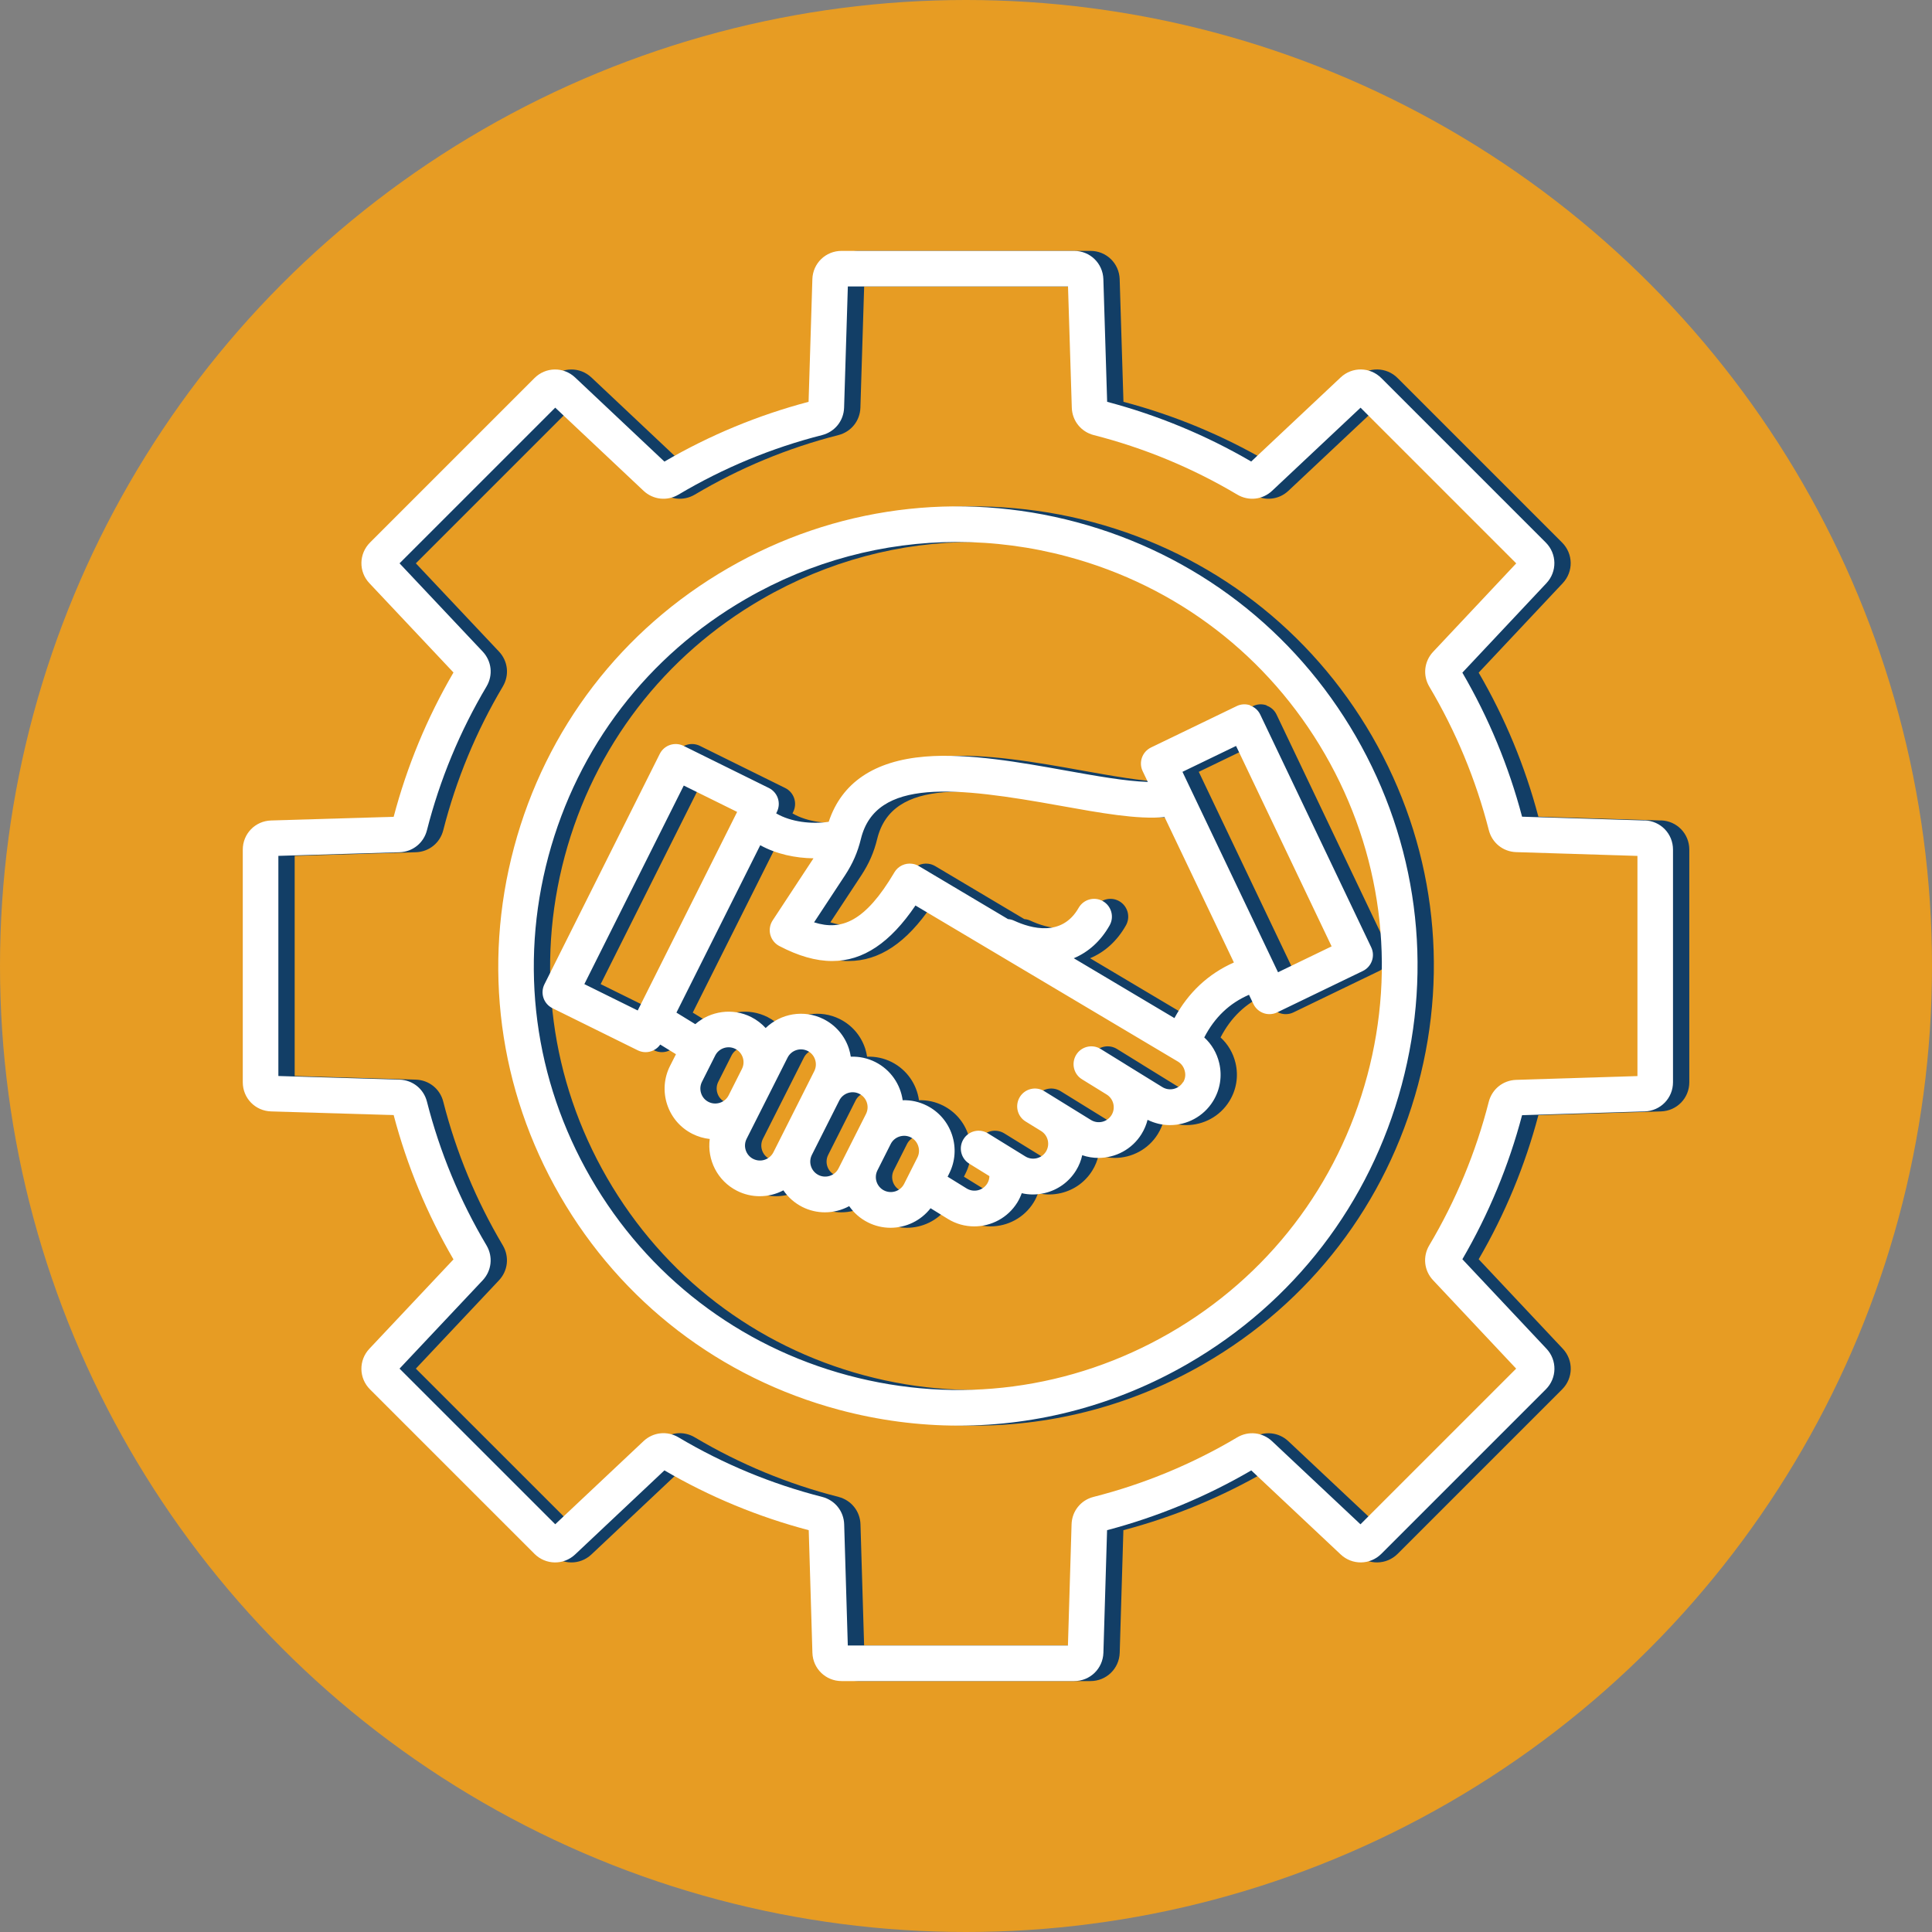<svg xmlns="http://www.w3.org/2000/svg" id="Layer_1" data-name="Layer 1" viewBox="0 0 500 500"><rect x="0" y="0" width="500" height="500" fill="#808080" stroke="none"/><defs><style> .cls-1 { fill: #e79c23; } .cls-2 { fill: #fff; } .cls-3 { fill: #123e66; } </style></defs><circle class="cls-1" cx="250" cy="250" r="250"></circle><g><path class="cls-3" d="M429.87,212.34l-31.74-.98c-3.45-13.06-8.64-25.59-15.45-37.28l21.75-23.15c2.81-2.99,2.74-7.61-.16-10.52l-42.57-42.57c-2.9-2.9-7.53-2.98-10.52-.16l-23.15,21.76c-11.69-6.81-24.22-12-37.28-15.45l-.98-31.74c-.13-4.11-3.45-7.32-7.55-7.32h-60.21c-4.11,0-7.43,3.22-7.55,7.32l-.98,31.74c-13.07,3.45-25.62,8.65-37.31,15.47l-23.11-21.77c-2.99-2.82-7.62-2.75-10.52.16l-42.56,42.56c-2.9,2.91-2.98,7.53-.16,10.52l21.76,23.11c-6.83,11.7-12.03,24.26-15.48,37.35l-31.72.95c-4.11.12-7.33,3.44-7.33,7.55v60.19c0,4.12,3.22,7.43,7.33,7.55l31.72.95c3.45,13.09,8.65,25.64,15.48,37.35l-21.76,23.12c-2.82,2.99-2.75,7.62.16,10.52l42.56,42.56c2.91,2.9,7.53,2.98,10.52.16l23.11-21.76c11.7,6.83,24.26,12.03,37.35,15.48l.95,31.72c.12,4.11,3.44,7.33,7.56,7.33h60.19c4.11,0,7.43-3.22,7.56-7.33l.95-31.72c13.07-3.45,25.61-8.64,37.32-15.47l23.14,21.75c2.99,2.81,7.61,2.74,10.52-.16l42.57-42.57c2.9-2.9,2.98-7.53.16-10.52l-21.76-23.15c6.81-11.69,12-24.22,15.45-37.28l31.74-.98c4.11-.13,7.32-3.45,7.32-7.55v-60.2c0-4.11-3.21-7.43-7.31-7.56h0ZM427.97,278.49l-31.37.98c-3.4.11-6.24,2.39-7.09,5.68-3.33,13.05-8.51,25.55-15.4,37.14-1.74,2.93-1.34,6.56.99,9.03l21.5,22.88-40.29,40.29-22.88-21.5c-2.48-2.33-6.11-2.73-9.03-.99-11.61,6.9-24.12,12.08-37.18,15.4-3.3.84-5.58,3.69-5.68,7.1l-.94,31.35h-56.97l-.94-31.35c-.1-3.4-2.39-6.25-5.68-7.1-13.08-3.33-25.59-8.52-37.21-15.42-2.93-1.74-6.56-1.34-9.04.99l-22.85,21.51-40.29-40.28,21.51-22.85c2.33-2.48,2.73-6.11,1-9.04-6.9-11.62-12.09-24.14-15.42-37.21-.84-3.3-3.69-5.58-7.1-5.69l-31.35-.94v-56.97l31.35-.94c3.4-.1,6.26-2.39,7.1-5.69,3.33-13.08,8.52-25.59,15.42-37.21,1.74-2.93,1.34-6.56-1-9.04l-21.51-22.83,40.29-40.29,22.85,21.51c2.48,2.33,6.11,2.73,9.04,1,11.61-6.9,24.11-12.09,37.18-15.41,3.29-.84,5.58-3.69,5.69-7.09l.97-31.37h56.98l.98,31.37c.11,3.4,2.39,6.24,5.68,7.09,13.05,3.33,25.55,8.51,37.14,15.4,2.93,1.74,6.56,1.34,9.03-.99l22.88-21.5,40.29,40.29-21.5,22.88c-2.33,2.48-2.73,6.1-.99,9.03,6.89,11.6,12.06,24.1,15.4,37.14.84,3.29,3.69,5.58,7.09,5.68l31.37.98v56.98ZM282.89,135.15c-30.68-8.22-62.72-4-90.22,11.88-27.51,15.88-47.18,41.52-55.4,72.2-8.22,30.68-4,62.72,11.88,90.22,15.88,27.51,41.52,47.18,72.2,55.4,10.24,2.74,20.64,4.1,30.97,4.1,20.6,0,40.94-5.41,59.26-15.98,27.51-15.88,47.18-41.52,55.4-72.2,8.22-30.68,4-62.72-11.88-90.22-15.9-27.5-41.54-47.18-72.21-55.4h0ZM358.06,278.39c-7.59,28.3-25.73,51.96-51.11,66.6-25.37,14.64-54.93,18.54-83.24,10.96-28.3-7.58-51.95-25.73-66.6-51.11-14.65-25.37-18.54-54.93-10.96-83.24,7.59-28.3,25.73-51.95,51.11-66.6,16.9-9.76,35.65-14.74,54.67-14.74,9.53,0,19.12,1.25,28.57,3.79,28.3,7.58,51.95,25.73,66.6,51.11s18.54,54.94,10.96,83.24h0ZM327.8,182.54c-1.16-.41-2.43-.34-3.53.2l-22.17,10.71c-2.28,1.11-3.25,3.84-2.16,6.13l1.33,2.78c-5.75-.17-13.52-1.57-21.13-2.93-11.85-2.13-25.29-4.55-36.48-3.63-13.23,1.09-21.62,6.77-24.97,16.88-4.42.66-9.74.08-13.6-2.18l.19-.38c.55-1.1.64-2.37.25-3.53-.39-1.16-1.23-2.12-2.33-2.66l-22.07-10.9c-2.27-1.12-5.02-.2-6.16,2.07l-29.85,59.63c-.55,1.1-.64,2.37-.25,3.53.39,1.16,1.23,2.12,2.33,2.66l22.07,10.9c.65.32,1.35.48,2.03.48,1.48,0,2.91-.71,3.79-1.97l4.07,2.5-1.54,3.04c-1.57,3.11-1.83,6.66-.74,9.98,1.1,3.33,3.42,6.02,6.53,7.59,1.43.72,2.95,1.16,4.49,1.33-.71,5.37,1.97,10.84,7.06,13.41,1.88.95,3.89,1.4,5.87,1.4,2.14,0,4.25-.53,6.13-1.52,1.21,1.77,2.86,3.26,4.89,4.29,1.88.95,3.89,1.4,5.87,1.4,2.2,0,4.35-.56,6.27-1.6,1.2,1.73,2.83,3.19,4.84,4.2,1.88.95,3.89,1.4,5.87,1.4,3.98,0,7.84-1.83,10.35-5.06l4.45,2.75c2.13,1.32,4.51,1.95,6.85,1.95,4.39,0,8.69-2.2,11.16-6.2.47-.76.84-1.57,1.14-2.39.94.22,1.9.33,2.88.33s2.03-.12,3.05-.36c3.41-.81,6.29-2.88,8.12-5.85.78-1.25,1.3-2.59,1.6-3.95,1.37.47,2.8.7,4.2.7,4.39,0,8.69-2.2,11.16-6.2.72-1.17,1.23-2.4,1.55-3.66,1.85.91,3.82,1.37,5.79,1.37,4.39,0,8.69-2.2,11.16-6.2,1.83-2.96,2.4-6.47,1.59-9.88-.61-2.57-1.94-4.85-3.87-6.61,2.7-5.21,6.52-8.85,11.58-11.04l1.14,2.38c.53,1.11,1.47,1.96,2.63,2.37.5.18,1.01.26,1.53.26.69,0,1.37-.15,2-.46l22.17-10.71c2.28-1.11,3.25-3.84,2.16-6.13l-28.7-60.19c-.51-1.11-1.46-1.97-2.62-2.37h0ZM169.26,261.51l-13.81-6.82,25.73-51.39,13.81,6.82-25.73,51.39ZM185.67,282.94c-.32-.99-.25-2.03.21-2.95l3.44-6.83c.96-1.9,3.29-2.67,5.2-1.71s2.67,3.29,1.71,5.19l-3.44,6.83c-.46.91-1.26,1.6-2.25,1.92s-2.03.25-2.95-.21-1.6-1.25-1.92-2.24h0ZM199.15,299.93c-1.9-.96-2.67-3.29-1.71-5.2l7.03-13.93h0s3.58-7.1,3.58-7.1c.96-1.9,3.29-2.67,5.2-1.71.91.46,1.6,1.26,1.92,2.25s.25,2.03-.21,2.95l-1.74,3.46h0s-7.1,14.1-7.1,14.1l-1.75,3.47c-.98,1.9-3.3,2.67-5.21,1.71ZM216.04,304.09c-1.9-.96-2.67-3.29-1.71-5.2l7.1-14.09c.96-1.9,3.29-2.68,5.2-1.71,1.9.96,2.67,3.29,1.71,5.2l-5.28,10.46-1.83,3.63c-.96,1.9-3.29,2.67-5.2,1.71ZM233.01,308.09c-1.9-.96-2.67-3.29-1.71-5.2l3.44-6.83c.46-.91,1.26-1.6,2.25-1.92s2.03-.25,2.95.21,1.6,1.26,1.92,2.25.25,2.03-.21,2.95l-3.44,6.83c-.96,1.9-3.29,2.67-5.2,1.71h0ZM310.37,280.08c-1.12,1.81-3.51,2.38-5.33,1.26l-9.53-5.88s-.02,0-.02-.02c-.02,0-.02-.02-.03-.02l-6.38-3.94c-2.17-1.34-5.01-.67-6.34,1.5s-.67,5.01,1.5,6.34l6.38,3.94c1.81,1.12,2.38,3.51,1.26,5.33-1.12,1.81-3.51,2.38-5.33,1.26l-12.06-7.45c-2.17-1.34-5.01-.67-6.34,1.5s-.67,5.01,1.5,6.34l4.01,2.47c1.81,1.12,2.37,3.51,1.25,5.32-.54.87-1.39,1.48-2.4,1.72s-2.05.08-2.92-.46l-9.68-5.97c-2.17-1.34-5.01-.67-6.34,1.5-1.34,2.17-.67,5.01,1.5,6.34l5.21,3.22c-.02.68-.2,1.34-.57,1.93-1.12,1.81-3.51,2.38-5.33,1.26l-4.92-3.04.41-.83c1.57-3.11,1.83-6.66.74-9.98-1.1-3.33-3.42-6.02-6.53-7.59-1.97-.99-4.1-1.46-6.25-1.39-.58-4.1-3.09-7.87-7.06-9.88-2.04-1.03-4.22-1.47-6.37-1.39-.11-.71-.27-1.43-.5-2.13-1.1-3.33-3.42-6.02-6.53-7.59-5.11-2.57-11.1-1.47-15,2.3-1.04-1.13-2.28-2.1-3.72-2.83-4.88-2.47-10.6-1.56-14.49,1.83l-4.88-2.99,21.69-43.32c4.21,2.32,9.12,3.33,13.78,3.39l-10.57,16.07c-.71,1.09-.94,2.43-.61,3.69s1.17,2.32,2.32,2.93c4.92,2.58,9.45,3.89,13.69,3.89,8.04,0,15.02-4.72,21.56-14.37l67.97,40.42c.87.54,1.48,1.39,1.72,2.4.28,1.01.12,2.05-.41,2.92h0ZM308.14,263.47l-26.03-15.48c3.78-1.58,6.97-4.43,9.27-8.49,1.26-2.21.48-5.02-1.73-6.28s-5.02-.48-6.28,1.73c-4.32,7.59-12.32,5.34-16.7,3.32-.51-.24-1.05-.37-1.58-.41l-23.09-13.73c-.14-.08-.28-.15-.43-.22-.02,0-.04-.02-.06-.02-.12-.05-.25-.11-.37-.15-.02,0-.05-.02-.07-.02-.12-.04-.25-.08-.37-.11-.02,0-.04,0-.06,0-.13-.03-.25-.05-.38-.07h0c-1.77-.24-3.6.58-4.57,2.21-.02.02-.02.04-.03.06-7.53,12.73-13.68,15.14-20.76,12.89l8.01-12.17c1.98-3.02,3.26-5.93,4.12-9.46,3.9-15.83,24.7-13.39,51.49-8.56,10.63,1.91,20.04,3.6,27.09,2.96l17.94,37.62c-6.62,2.93-11.78,7.75-15.39,14.39h0ZM334.97,251.62l-24.73-51.87,13.87-6.7,24.73,51.87-13.87,6.7Z"></path><path class="cls-2" d="M425.65,212.34l-31.74-.98c-3.45-13.06-8.64-25.59-15.45-37.28l21.75-23.15c2.81-2.99,2.74-7.61-.16-10.52l-42.57-42.57c-2.9-2.9-7.53-2.98-10.52-.16l-23.15,21.76c-11.69-6.81-24.22-12-37.28-15.45l-.98-31.74c-.13-4.11-3.45-7.32-7.55-7.32h-60.21c-4.11,0-7.43,3.22-7.55,7.32l-.98,31.74c-13.07,3.45-25.62,8.65-37.31,15.47l-23.11-21.77c-2.99-2.82-7.62-2.75-10.52.16l-42.56,42.56c-2.9,2.91-2.98,7.53-.16,10.52l21.76,23.11c-6.83,11.7-12.03,24.26-15.48,37.35l-31.72.95c-4.11.12-7.33,3.44-7.33,7.55v60.19c0,4.12,3.22,7.43,7.33,7.55l31.72.95c3.45,13.09,8.65,25.64,15.48,37.35l-21.76,23.12c-2.82,2.99-2.75,7.62.16,10.52l42.56,42.56c2.91,2.9,7.53,2.98,10.52.16l23.11-21.76c11.7,6.83,24.26,12.03,37.35,15.48l.95,31.72c.12,4.11,3.44,7.33,7.56,7.33h60.19c4.11,0,7.43-3.22,7.56-7.33l.95-31.72c13.07-3.45,25.61-8.64,37.32-15.47l23.14,21.75c2.99,2.81,7.61,2.74,10.52-.16l42.57-42.57c2.9-2.9,2.98-7.53.16-10.52l-21.76-23.15c6.81-11.69,12-24.22,15.45-37.28l31.74-.98c4.11-.13,7.32-3.45,7.32-7.55v-60.2c0-4.11-3.21-7.43-7.31-7.56h0ZM423.75,278.49l-31.37.98c-3.4.11-6.24,2.39-7.09,5.68-3.33,13.05-8.51,25.55-15.4,37.14-1.74,2.93-1.34,6.56.99,9.03l21.5,22.88-40.29,40.29-22.88-21.5c-2.48-2.33-6.11-2.73-9.03-.99-11.61,6.9-24.12,12.08-37.18,15.4-3.3.84-5.58,3.69-5.68,7.1l-.94,31.35h-56.97l-.94-31.35c-.1-3.4-2.39-6.25-5.68-7.1-13.08-3.33-25.59-8.52-37.21-15.42-2.93-1.74-6.56-1.34-9.04.99l-22.85,21.51-40.29-40.28,21.51-22.85c2.33-2.48,2.73-6.11,1-9.04-6.9-11.62-12.09-24.14-15.42-37.21-.84-3.3-3.69-5.58-7.1-5.69l-31.35-.94v-56.97l31.35-.94c3.4-.1,6.26-2.39,7.1-5.69,3.33-13.08,8.52-25.59,15.42-37.21,1.74-2.93,1.34-6.56-1-9.04l-21.51-22.83,40.29-40.29,22.85,21.51c2.48,2.33,6.11,2.73,9.04,1,11.61-6.9,24.11-12.09,37.18-15.41,3.29-.84,5.58-3.69,5.69-7.09l.97-31.37h56.98l.98,31.37c.11,3.4,2.39,6.24,5.68,7.09,13.05,3.33,25.55,8.51,37.14,15.4,2.93,1.74,6.56,1.34,9.03-.99l22.88-21.5,40.29,40.29-21.5,22.88c-2.33,2.48-2.73,6.1-.99,9.03,6.89,11.6,12.06,24.1,15.4,37.14.84,3.29,3.69,5.58,7.09,5.68l31.37.98v56.98ZM278.67,135.15c-30.68-8.22-62.72-4-90.22,11.88-27.51,15.88-47.18,41.52-55.4,72.2-8.22,30.68-4,62.72,11.88,90.22,15.88,27.51,41.52,47.18,72.2,55.4,10.24,2.74,20.64,4.1,30.97,4.1,20.6,0,40.94-5.41,59.26-15.98,27.51-15.88,47.18-41.52,55.4-72.2,8.22-30.68,4-62.72-11.88-90.22-15.9-27.5-41.54-47.18-72.21-55.4h0ZM353.84,278.39c-7.59,28.3-25.73,51.96-51.11,66.6-25.37,14.64-54.93,18.54-83.24,10.96-28.3-7.58-51.95-25.73-66.6-51.11-14.65-25.37-18.54-54.93-10.96-83.24,7.59-28.3,25.73-51.95,51.11-66.6,16.9-9.76,35.65-14.74,54.67-14.74,9.53,0,19.12,1.25,28.57,3.79,28.3,7.58,51.95,25.73,66.6,51.11s18.54,54.94,10.96,83.24h0ZM323.58,182.54c-1.16-.41-2.43-.34-3.53.2l-22.17,10.71c-2.28,1.11-3.25,3.84-2.16,6.13l1.33,2.78c-5.75-.17-13.52-1.57-21.13-2.93-11.85-2.13-25.29-4.55-36.48-3.63-13.23,1.09-21.62,6.77-24.97,16.88-4.42.66-9.74.08-13.6-2.18l.19-.38c.55-1.1.64-2.37.25-3.53-.39-1.16-1.23-2.12-2.33-2.66l-22.07-10.9c-2.27-1.12-5.02-.2-6.16,2.07l-29.85,59.63c-.55,1.1-.64,2.37-.25,3.53.39,1.16,1.23,2.12,2.33,2.66l22.07,10.9c.65.32,1.35.48,2.03.48,1.48,0,2.91-.71,3.79-1.97l4.07,2.5-1.54,3.04c-1.57,3.11-1.83,6.66-.74,9.98,1.1,3.33,3.42,6.02,6.53,7.59,1.43.72,2.95,1.16,4.49,1.33-.71,5.37,1.97,10.84,7.06,13.41,1.88.95,3.89,1.4,5.87,1.4,2.14,0,4.25-.53,6.13-1.52,1.21,1.77,2.86,3.26,4.89,4.29,1.88.95,3.89,1.4,5.87,1.4,2.2,0,4.35-.56,6.27-1.6,1.2,1.73,2.83,3.19,4.84,4.2,1.88.95,3.89,1.4,5.87,1.4,3.98,0,7.84-1.83,10.35-5.06l4.45,2.75c2.13,1.32,4.51,1.95,6.85,1.95,4.39,0,8.69-2.2,11.16-6.2.47-.76.84-1.57,1.14-2.39.94.22,1.9.33,2.88.33s2.03-.12,3.05-.36c3.41-.81,6.29-2.88,8.12-5.85.78-1.25,1.3-2.59,1.6-3.95,1.37.47,2.8.7,4.2.7,4.39,0,8.69-2.2,11.16-6.2.72-1.17,1.23-2.4,1.55-3.66,1.85.91,3.82,1.37,5.79,1.37,4.39,0,8.69-2.2,11.16-6.2,1.83-2.96,2.4-6.47,1.59-9.88-.61-2.57-1.94-4.85-3.87-6.61,2.7-5.21,6.52-8.85,11.58-11.04l1.14,2.38c.53,1.11,1.47,1.96,2.63,2.37.5.18,1.01.26,1.53.26.69,0,1.37-.15,2-.46l22.17-10.71c2.28-1.11,3.25-3.84,2.16-6.13l-28.7-60.19c-.51-1.11-1.46-1.97-2.62-2.37h0ZM165.04,261.51l-13.81-6.82,25.73-51.39,13.81,6.82-25.73,51.39ZM181.45,282.94c-.32-.99-.25-2.03.21-2.95l3.44-6.83c.96-1.9,3.29-2.67,5.2-1.71s2.67,3.29,1.71,5.19l-3.44,6.83c-.46.91-1.26,1.6-2.25,1.92s-2.03.25-2.95-.21-1.6-1.25-1.92-2.24h0ZM194.93,299.93c-1.9-.96-2.67-3.29-1.71-5.2l7.03-13.93h0s3.58-7.1,3.58-7.1c.96-1.9,3.29-2.67,5.2-1.71.91.46,1.6,1.26,1.92,2.25s.25,2.03-.21,2.95l-1.74,3.46h0s-7.1,14.1-7.1,14.1l-1.75,3.47c-.98,1.9-3.3,2.67-5.21,1.71ZM211.82,304.09c-1.9-.96-2.67-3.29-1.71-5.2l7.1-14.09c.96-1.9,3.29-2.68,5.2-1.71,1.9.96,2.67,3.29,1.71,5.2l-5.28,10.46-1.83,3.63c-.96,1.9-3.29,2.67-5.2,1.71ZM228.79,308.09c-1.9-.96-2.67-3.29-1.71-5.2l3.44-6.83c.46-.91,1.26-1.6,2.25-1.92s2.03-.25,2.95.21,1.6,1.26,1.92,2.25.25,2.03-.21,2.95l-3.44,6.83c-.96,1.9-3.29,2.67-5.2,1.71h0ZM306.15,280.08c-1.12,1.81-3.51,2.38-5.33,1.26l-9.53-5.88s-.02,0-.02-.02c-.02,0-.02-.02-.03-.02l-6.38-3.94c-2.17-1.34-5.01-.67-6.34,1.5s-.67,5.01,1.5,6.34l6.38,3.94c1.81,1.12,2.38,3.51,1.26,5.33-1.12,1.81-3.51,2.38-5.33,1.26l-12.06-7.45c-2.17-1.34-5.01-.67-6.34,1.5s-.67,5.01,1.5,6.34l4.01,2.47c1.81,1.12,2.37,3.51,1.25,5.32-.54.87-1.39,1.48-2.4,1.72s-2.05.08-2.92-.46l-9.68-5.97c-2.17-1.34-5.01-.67-6.34,1.5-1.34,2.17-.67,5.01,1.5,6.34l5.21,3.22c-.02.68-.2,1.34-.57,1.93-1.12,1.81-3.51,2.38-5.33,1.26l-4.92-3.04.41-.83c1.57-3.11,1.83-6.66.74-9.98-1.1-3.33-3.42-6.02-6.53-7.59-1.97-.99-4.1-1.46-6.25-1.39-.58-4.1-3.09-7.87-7.06-9.88-2.04-1.03-4.22-1.47-6.37-1.39-.11-.71-.27-1.43-.5-2.13-1.1-3.33-3.42-6.02-6.53-7.59-5.11-2.57-11.1-1.47-15,2.3-1.04-1.13-2.28-2.1-3.72-2.83-4.88-2.47-10.6-1.56-14.49,1.83l-4.88-2.99,21.69-43.32c4.21,2.32,9.12,3.33,13.78,3.39l-10.57,16.07c-.71,1.09-.94,2.43-.61,3.69s1.17,2.32,2.32,2.93c4.92,2.58,9.45,3.89,13.69,3.89,8.04,0,15.02-4.72,21.56-14.37l67.97,40.42c.87.54,1.48,1.39,1.72,2.4.28,1.01.12,2.05-.41,2.92h0ZM303.92,263.47l-26.03-15.48c3.78-1.58,6.97-4.43,9.27-8.49,1.26-2.21.48-5.02-1.73-6.28s-5.02-.48-6.28,1.73c-4.32,7.59-12.32,5.34-16.7,3.32-.51-.24-1.05-.37-1.58-.41l-23.09-13.73c-.14-.08-.28-.15-.43-.22-.02,0-.04-.02-.06-.02-.12-.05-.25-.11-.37-.15-.02,0-.05-.02-.07-.02-.12-.04-.25-.08-.37-.11-.02,0-.04,0-.06,0-.13-.03-.25-.05-.38-.07h0c-1.77-.24-3.6.58-4.57,2.21-.02.02-.02.04-.03.06-7.53,12.73-13.68,15.14-20.76,12.89l8.01-12.17c1.98-3.02,3.26-5.93,4.12-9.46,3.9-15.83,24.7-13.39,51.49-8.56,10.63,1.91,20.04,3.6,27.09,2.96l17.94,37.62c-6.62,2.93-11.78,7.75-15.39,14.39h0ZM330.75,251.62l-24.73-51.87,13.87-6.7,24.73,51.87-13.87,6.7Z"></path></g></svg>